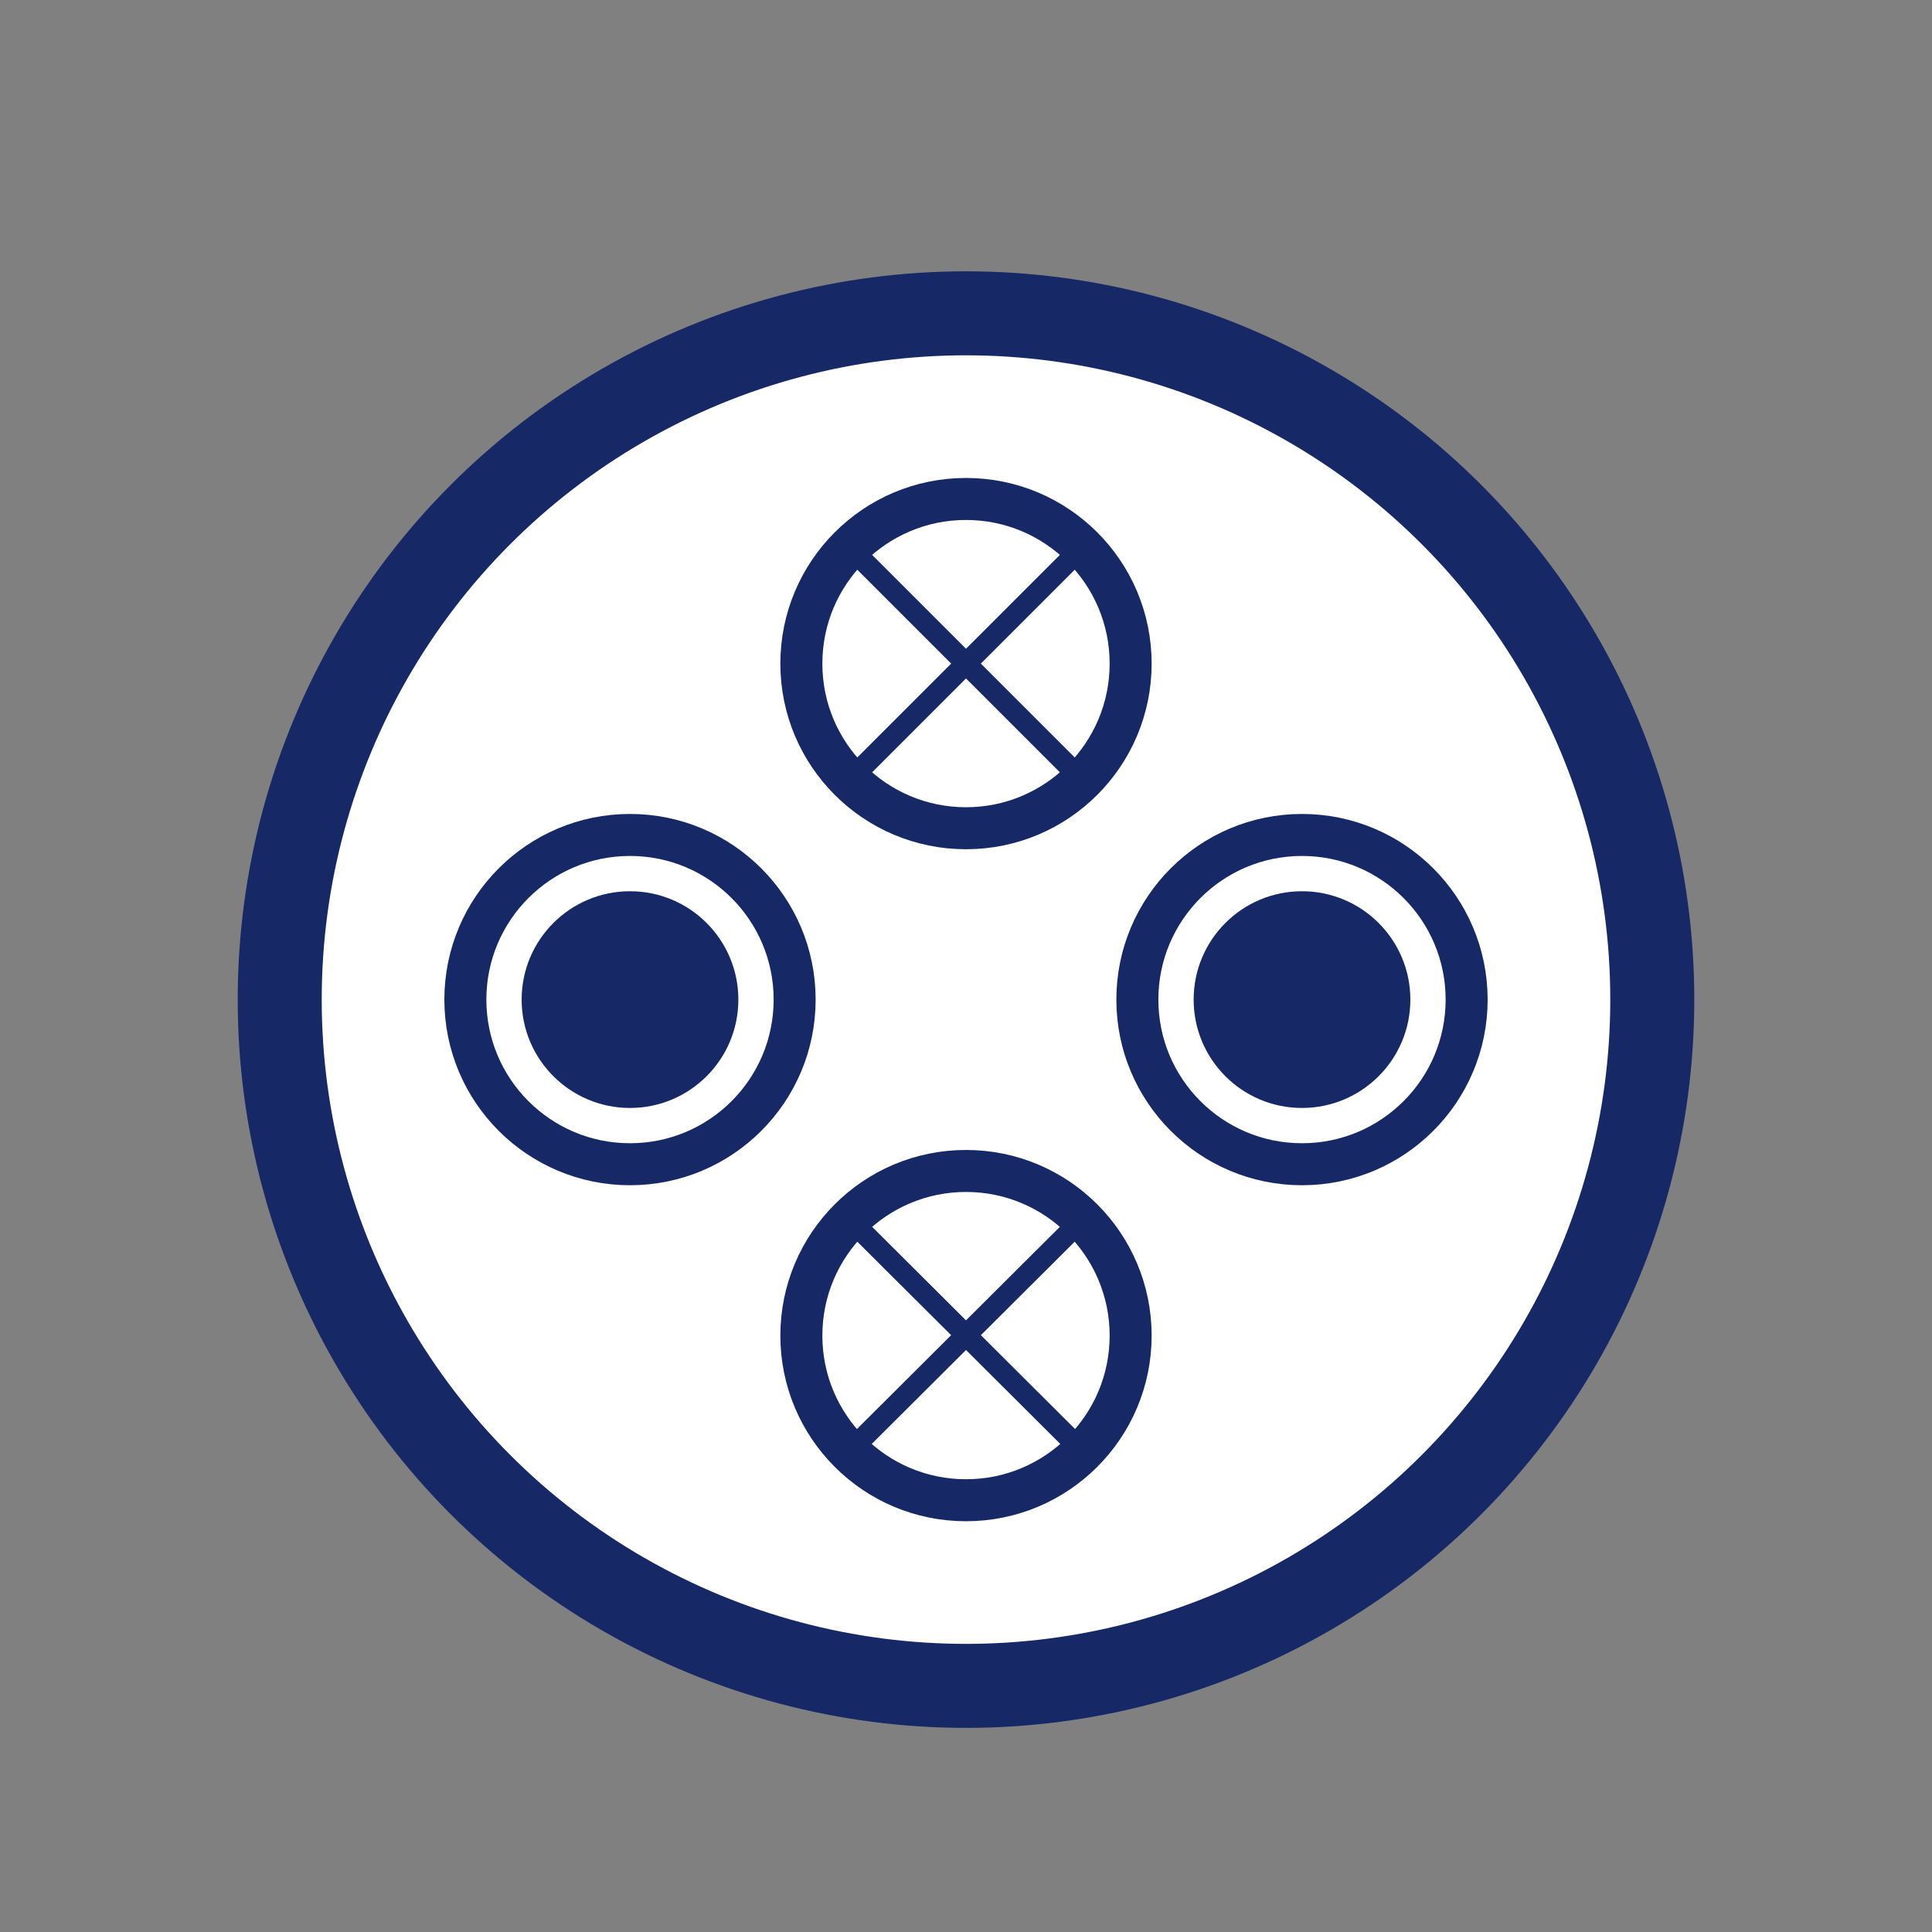 <svg xmlns="http://www.w3.org/2000/svg" viewBox="0 0 23 23"><rect x="0" y="0" width="23" height="23" fill="#808080" stroke="none"/><defs><style>.cls-1,.cls-3{fill:none;}.cls-2,.cls-5{fill:#fff;}.cls-2,.cls-3,.cls-5{stroke:#162866;stroke-miterlimit:10;}.cls-3{stroke-width:0.5px;}.cls-4{fill:#162866;}.cls-5{stroke-width:0.25px;}</style></defs><title>chademo</title><g id="Layer_2" data-name="Layer 2"><g id="Layer_1-2" data-name="Layer 1"><rect class="cls-1" width="23" height="23"/><circle class="cls-2" cx="11.5" cy="11.9" r="8.17"/><circle class="cls-3" cx="7.5" cy="11.9" r="1.96"/><circle class="cls-3" cx="15.5" cy="11.9" r="1.96"/><circle class="cls-4" cx="7.5" cy="11.9" r="1.29"/><circle class="cls-4" cx="15.5" cy="11.9" r="1.29"/><circle class="cls-3" cx="11.5" cy="7.9" r="1.96"/><circle class="cls-3" cx="11.5" cy="15.9" r="1.96"/><line class="cls-5" x1="10.11" y1="6.51" x2="12.89" y2="9.29"/><line class="cls-5" x1="10.11" y1="9.29" x2="12.89" y2="6.51"/><line class="cls-5" x1="10.11" y1="14.51" x2="12.89" y2="17.28"/><line class="cls-5" x1="10.11" y1="17.28" x2="12.89" y2="14.51"/></g></g></svg>